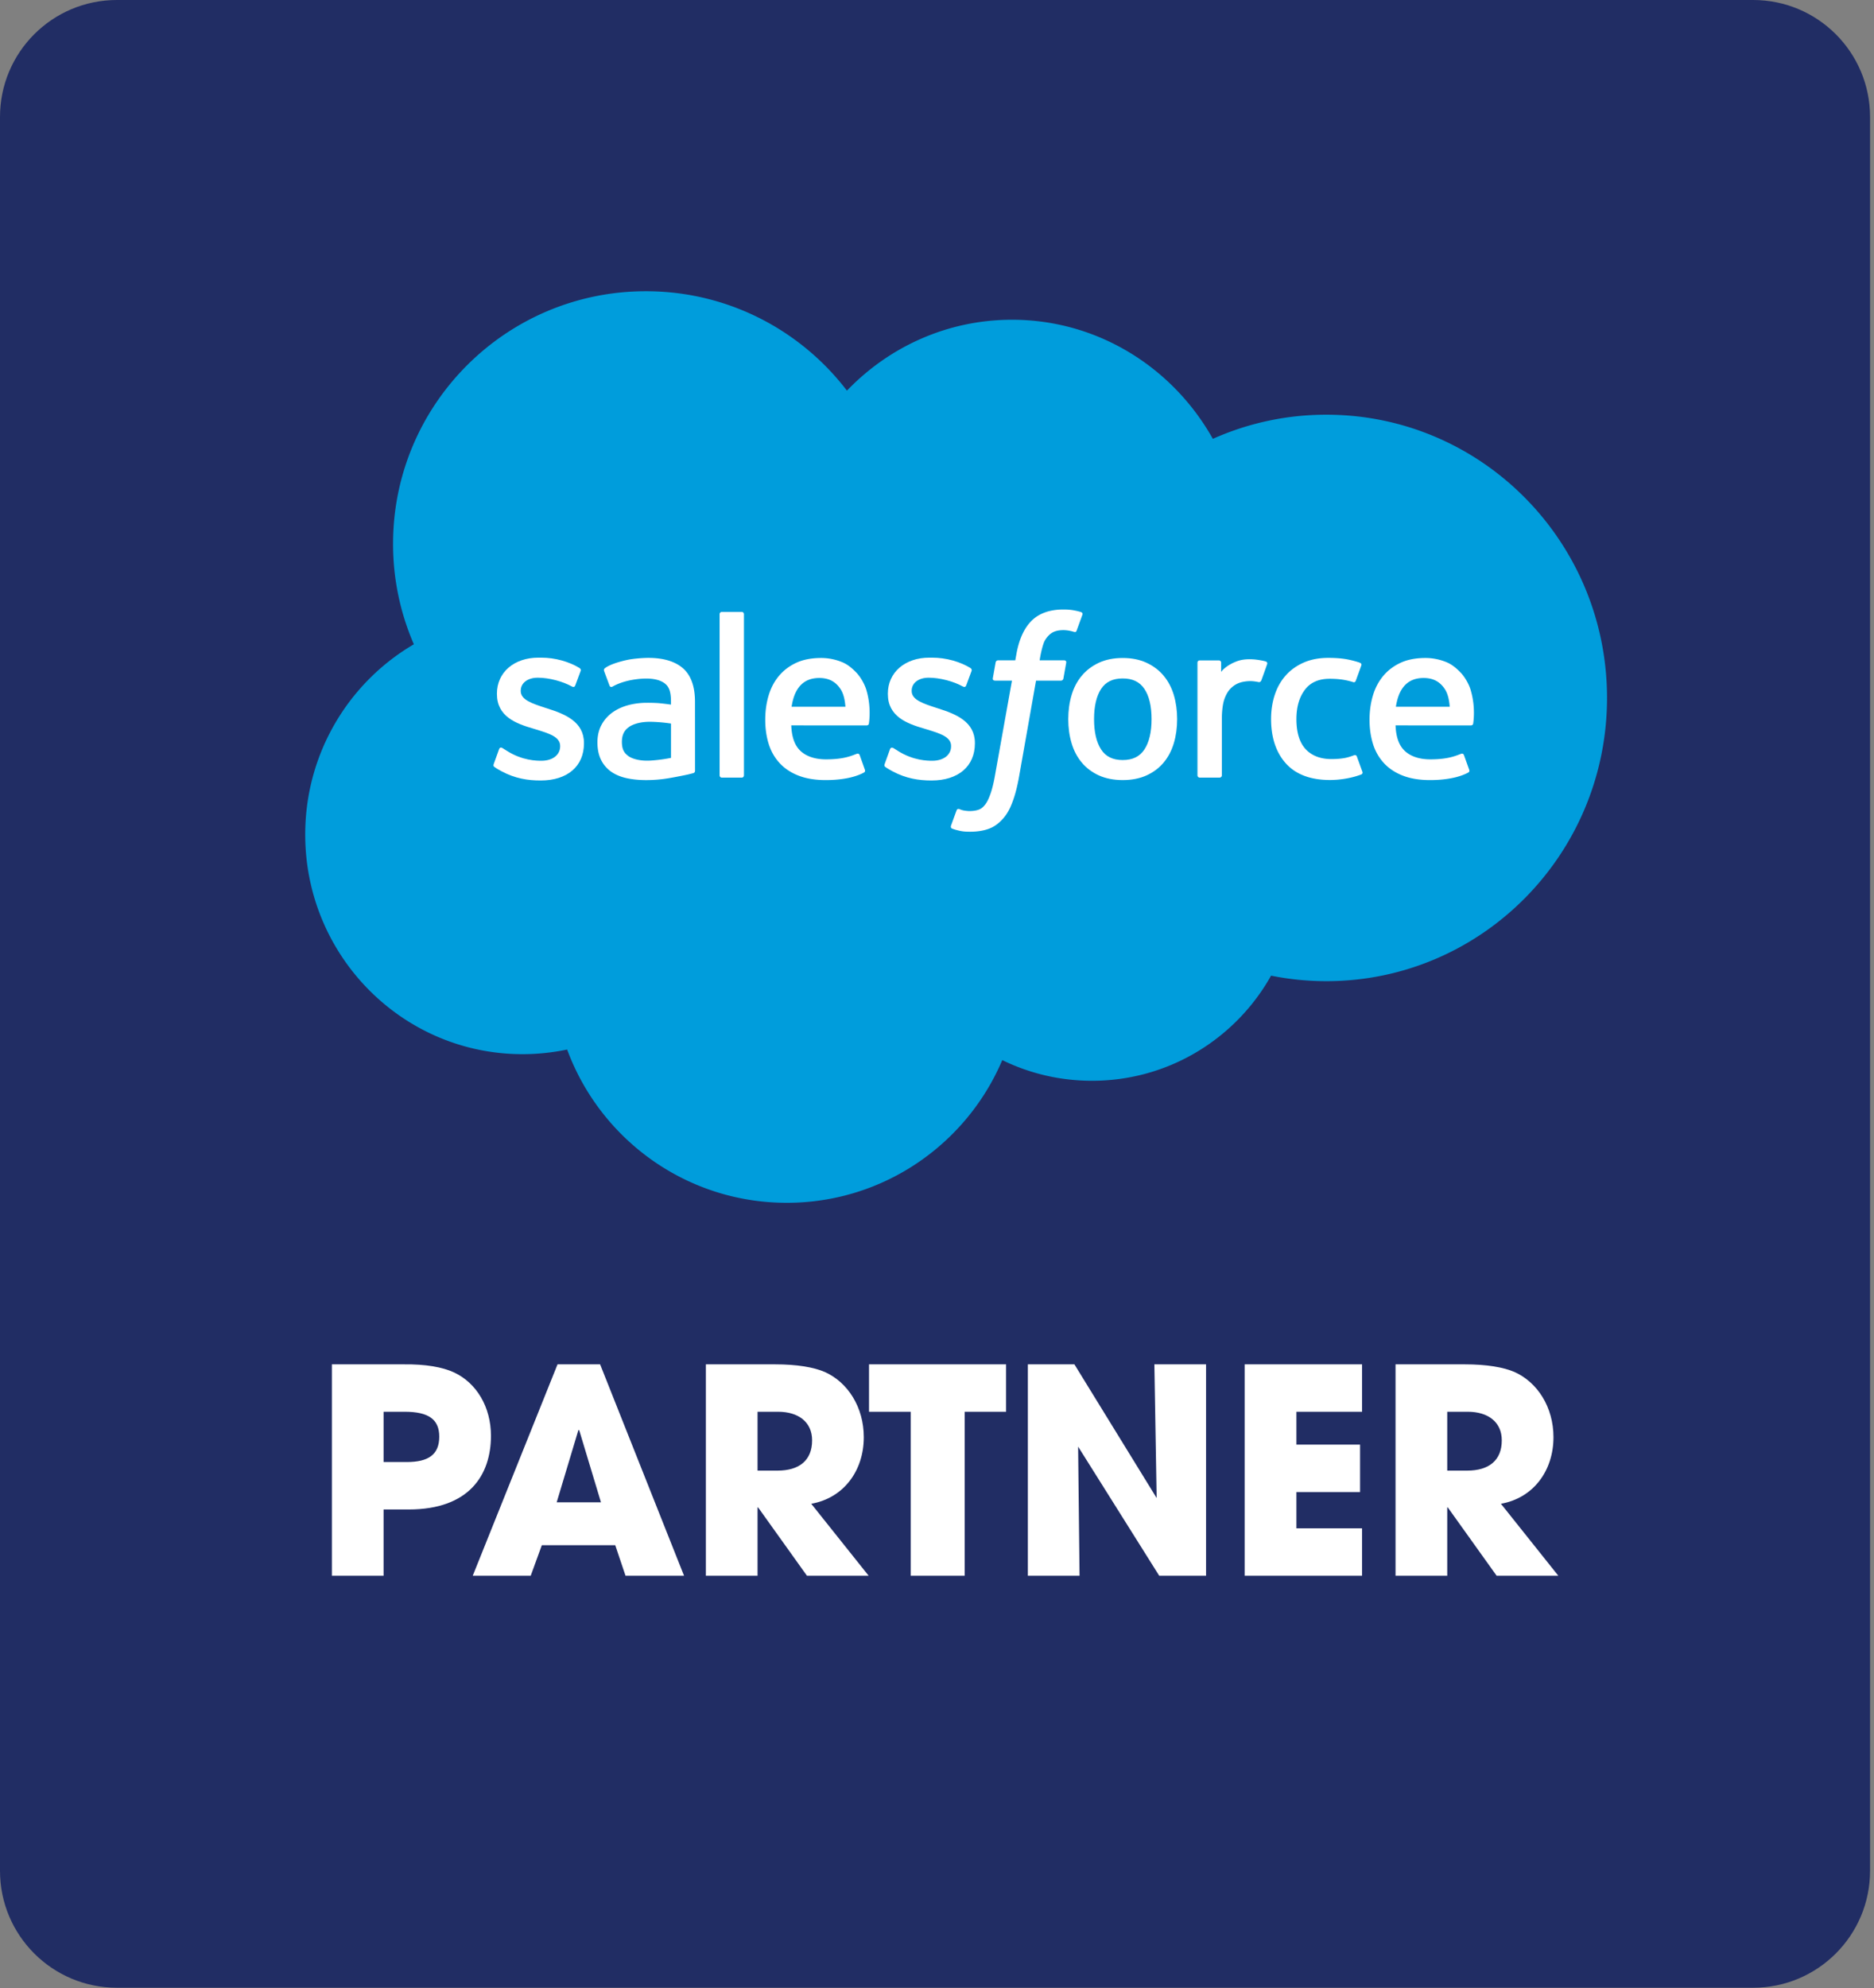 <svg viewBox="0 0 446 473" xmlns="http://www.w3.org/2000/svg" xml:space="preserve" style="fill-rule:evenodd;clip-rule:evenodd;stroke-linejoin:round;stroke-miterlimit:2"><rect x="0" y="0" width="446" height="473" fill="#808080" stroke="none"/><path d="M417.242 472.875H27.817C12.454 472.875 0 460.425 0 445.058V27.817C0 12.454 12.454 0 27.817 0h389.425c15.366 0 27.82 12.454 27.82 27.817v417.241c0 15.367-12.454 27.817-27.82 27.817" style="fill:#212d64;fill-rule:nonzero"/><path d="M201.565 92.933c9.992-10.408 23.905-16.866 39.288-16.866 20.45 0 38.3 11.4 47.796 28.333a66.049 66.049 0 0 1 27.016-5.742c36.888 0 66.796 30.163 66.796 67.375 0 37.217-29.908 67.384-66.796 67.384-4.504 0-8.9-.454-13.158-1.313-8.367 14.921-24.312 25.009-42.612 25.009-7.663 0-14.913-1.767-21.359-4.917-8.487 19.954-28.25 33.946-51.283 33.946-23.988 0-44.433-15.179-52.275-36.463a51.603 51.603 0 0 1-10.629 1.104c-28.559 0-51.709-23.391-51.709-52.25 0-19.337 10.4-36.225 25.855-45.258a59.86 59.86 0 0 1-4.95-23.896c0-33.191 26.941-60.096 60.175-60.096 19.512 0 36.85 9.275 47.845 23.65" style="fill:#009ddc;fill-rule:nonzero"/><path d="M117.512 181.74c-.196.508.071.612.133.704.58.421 1.171.725 1.771 1.066 3.154 1.675 6.142 2.163 9.263 2.163 6.354 0 10.3-3.375 10.3-8.817v-.108c0-5.029-4.454-6.858-8.629-8.179l-.546-.175c-3.15-1.025-5.871-1.909-5.871-3.984v-.108c0-1.775 1.592-3.079 4.054-3.079 2.738 0 5.979.908 8.071 2.062 0 0 .621.4.842-.195.125-.321 1.183-3.171 1.291-3.48.125-.333-.091-.583-.304-.712-2.392-1.458-5.692-2.446-9.108-2.446h-.634c-5.816 0-9.879 3.517-9.879 8.55v.108c0 5.305 4.479 7.03 8.679 8.23l.671.208c3.059.937 5.696 1.75 5.696 3.9v.108c0 1.967-1.712 3.429-4.475 3.429-1.075 0-4.492-.016-8.187-2.354-.446-.262-.705-.45-1.05-.658-.18-.113-.634-.313-.834.287l-1.254 3.48ZM210.552 181.74c-.196.508.067.612.133.704.58.421 1.171.725 1.767 1.066 3.158 1.675 6.146 2.163 9.263 2.163 6.358 0 10.304-3.375 10.304-8.817v-.108c0-5.029-4.454-6.858-8.634-8.179l-.541-.175c-3.154-1.025-5.871-1.909-5.871-3.984v-.108c0-1.775 1.587-3.079 4.054-3.079 2.733 0 5.979.908 8.071 2.062 0 0 .621.4.842-.195.125-.321 1.183-3.171 1.291-3.48.121-.333-.091-.583-.304-.712-2.396-1.458-5.692-2.446-9.108-2.446h-.634c-5.816 0-9.879 3.517-9.879 8.55v.108c0 5.305 4.479 7.03 8.675 8.23l.675.208c3.059.937 5.696 1.75 5.696 3.9v.108c0 1.967-1.717 3.429-4.475 3.429-1.075 0-4.492-.016-8.187-2.354-.446-.262-.709-.441-1.05-.658-.113-.071-.65-.283-.834.287l-1.254 3.48ZM274.065 171.079c0 3.075-.575 5.5-1.7 7.212-1.12 1.696-2.808 2.521-5.166 2.521-2.359 0-4.042-.825-5.142-2.521-1.112-1.708-1.679-4.137-1.679-7.212 0-3.071.567-5.488 1.675-7.184 1.104-1.679 2.787-2.495 5.146-2.495 2.358 0 4.046.82 5.166 2.495 1.13 1.696 1.7 4.113 1.7 7.184m5.305-5.7c-.521-1.763-1.334-3.313-2.413-4.609-1.079-1.3-2.454-2.341-4.071-3.095-1.625-.759-3.537-1.142-5.687-1.142-2.154 0-4.067.383-5.692 1.142-1.617.754-2.987 1.795-4.071 3.1-1.083 1.295-1.896 2.845-2.412 4.604-.521 1.75-.784 3.671-.784 5.7 0 2.033.263 3.954.784 5.7.516 1.762 1.329 3.312 2.412 4.612 1.084 1.3 2.459 2.334 4.075 3.071 1.621.738 3.538 1.113 5.688 1.113s4.058-.375 5.683-1.113c1.617-.737 2.992-1.771 4.075-3.071 1.079-1.296 1.892-2.846 2.413-4.612.52-1.75.783-3.667.783-5.7 0-2.029-.263-3.946-.783-5.7" style="fill:#fff;fill-rule:nonzero"/><path d="M322.934 179.99c-.175-.517-.675-.321-.675-.321-.775.296-1.592.566-2.471.704-.883.137-1.858.208-2.904.208-2.567 0-4.612-.766-6.067-2.271-1.466-1.512-2.287-3.954-2.279-7.254.009-3 .734-5.262 2.034-6.987 1.295-1.709 3.262-2.588 5.883-2.588 2.196 0 3.862.254 5.612.8 0 0 .417.184.613-.366.467-1.288.812-2.209 1.308-3.625.142-.405-.204-.575-.333-.621-.683-.271-2.313-.709-3.538-.896-1.145-.175-2.483-.267-3.979-.267-2.229 0-4.216.384-5.912 1.138-1.696.754-3.134 1.796-4.271 3.091-1.142 1.3-2.013 2.85-2.583 4.613-.575 1.75-.863 3.675-.863 5.708 0 4.404 1.183 7.959 3.525 10.563 2.35 2.612 5.875 3.937 10.475 3.937 2.717 0 5.504-.546 7.517-1.337 0 0 .383-.184.212-.629l-1.304-3.6ZM332.215 168.133c.259-1.709.725-3.13 1.455-4.238 1.095-1.679 2.775-2.604 5.133-2.604 2.354 0 3.912.929 5.033 2.604.738 1.113 1.063 2.588 1.188 4.238h-12.809Zm17.859-3.755c-.446-1.7-1.563-3.416-2.296-4.204-1.154-1.242-2.283-2.117-3.408-2.596a13.09 13.09 0 0 0-5.142-1.046c-2.242 0-4.279.38-5.929 1.155-1.659.775-3.046 1.837-4.134 3.154-1.091 1.317-1.908 2.883-2.433 4.662-.525 1.767-.792 3.696-.792 5.73 0 2.07.28 4 .817 5.737.546 1.75 1.421 3.283 2.6 4.563 1.183 1.283 2.704 2.291 4.517 2.991 1.808.7 4 1.063 6.521 1.054 5.187-.016 7.916-1.175 9.045-1.795.2-.113.388-.305.15-.859l-1.175-3.287c-.179-.492-.675-.313-.675-.313-1.287.479-3.112 1.334-7.375 1.325-2.783-.004-4.845-.825-6.141-2.112-1.325-1.313-1.979-3.246-2.092-5.971l17.958.012s.471-.004.521-.466c.021-.192.617-3.688-.537-7.734M188.398 168.133c.254-1.709.721-3.13 1.45-4.238 1.1-1.679 2.775-2.604 5.138-2.604 2.354 0 3.912.929 5.033 2.604.738 1.113 1.058 2.588 1.188 4.238h-12.809Zm17.859-3.755c-.45-1.7-1.567-3.416-2.296-4.204-1.154-1.242-2.284-2.117-3.409-2.596a13.086 13.086 0 0 0-5.145-1.046c-2.238 0-4.275.38-5.93 1.155-1.654.775-3.041 1.837-4.133 3.154s-1.908 2.883-2.433 4.662c-.521 1.767-.788 3.696-.788 5.73 0 2.07.275 4 .817 5.737.546 1.75 1.421 3.283 2.6 4.563 1.183 1.283 2.7 2.291 4.517 2.991 1.808.7 4 1.063 6.516 1.054 5.192-.016 7.921-1.175 9.046-1.795.2-.113.388-.305.15-.859l-1.171-3.287c-.183-.492-.679-.313-.679-.313-1.283.479-3.108 1.334-7.371 1.325-2.783-.004-4.85-.825-6.146-2.112-1.32-1.313-1.975-3.246-2.087-5.971l17.958.012s.471-.004.521-.466c.021-.192.613-3.688-.537-7.734" style="fill:#fff"/><path d="M149.582 179.892c-.704-.562-.8-.7-1.037-1.067-.355-.55-.538-1.333-.538-2.333 0-1.579.525-2.712 1.604-3.475-.012 0 1.546-1.346 5.209-1.3 2.575.033 4.875.417 4.875.417v8.162s-2.28.488-4.85.642c-3.65.221-5.271-1.05-5.263-1.046m7.146-12.621a39.68 39.68 0 0 0-2.804-.079c-1.538 0-3.025.192-4.421.567-1.404.379-2.667.962-3.75 1.737a8.633 8.633 0 0 0-2.604 2.963c-.638 1.183-.963 2.579-.963 4.137 0 1.592.279 2.971.825 4.1a7.487 7.487 0 0 0 2.338 2.813c1 .725 2.233 1.258 3.662 1.587 1.409.321 3.009.484 4.754.484 1.842 0 3.68-.155 5.455-.459 1.762-.296 3.92-.737 4.52-.875.6-.137 1.263-.321 1.263-.321.442-.112.408-.587.408-.587l-.008-16.421c0-3.604-.963-6.271-2.854-7.929-1.884-1.65-4.659-2.479-8.25-2.479-1.346 0-3.513.179-4.813.441 0 0-3.921.759-5.537 2.025 0 0-.354.217-.159.713l1.271 3.417c.159.441.592.291.592.291s.133-.054.292-.15c3.454-1.875 7.825-1.821 7.825-1.821 1.941 0 3.437.392 4.437 1.159.983.754 1.479 1.887 1.479 4.283v.758c-1.537-.225-2.958-.354-2.958-.354" style="fill:#fff;fill-rule:nonzero"/><path d="M301.567 158.021c.138-.408-.15-.604-.266-.646-.313-.116-1.838-.441-3.013-.512-2.258-.142-3.508.237-4.629.746-1.117.5-2.35 1.312-3.037 2.237v-2.187c0-.304-.217-.546-.517-.546h-4.6c-.304 0-.517.242-.517.546v26.787c0 .3.242.542.542.542h4.721a.54.54 0 0 0 .541-.542v-13.383c0-1.796.2-3.588.596-4.713.388-1.116.917-2.004 1.575-2.641.654-.638 1.4-1.088 2.217-1.334.833-.258 1.758-.341 2.408-.341.942 0 1.975.241 1.975.241.346.038.534-.175.654-.483.309-.821 1.184-3.283 1.35-3.771M257.28 145.607a15.021 15.021 0 0 0-1.775-.421c-.691-.125-1.508-.188-2.441-.188-3.246 0-5.804.917-7.604 2.73-1.784 1.795-3 4.537-3.609 8.141l-.221 1.217h-4.07s-.505-.021-.609.525l-.666 3.733c-.046.354.104.579.587.579h3.967l-4.025 22.475c-.317 1.809-.679 3.296-1.079 4.425-.396 1.113-.775 1.946-1.255 2.555-.454.583-.891 1.016-1.637 1.27-.625.205-1.338.3-2.117.3-.437 0-1.012-.07-1.441-.154-.421-.087-.646-.183-.967-.316 0 0-.463-.175-.646.287a269.66 269.66 0 0 0-1.333 3.65c-.129.358.05.638.275.717.529.191.921.308 1.641.479.996.237 1.842.254 2.63.254 1.654 0 3.158-.233 4.408-.687 1.254-.45 2.35-1.242 3.321-2.317 1.046-1.154 1.704-2.363 2.329-4.017.625-1.633 1.154-3.662 1.579-6.029l4.046-22.892h5.917s.5.017.6-.525l.666-3.733c.05-.354-.104-.579-.583-.579h-5.738c.03-.129.288-2.146.946-4.05.284-.813.813-1.467 1.259-1.917.441-.441.95-.754 1.504-.933.571-.188 1.216-.279 1.925-.279a7.55 7.55 0 0 1 1.479.15c.558.116.771.179.917.225.587.179.666.004.779-.279l1.371-3.771c.141-.404-.205-.575-.33-.625M177.056 184.445c0 .3-.213.542-.513.542h-4.762c-.3 0-.517-.242-.517-.542v-38.329c0-.3.217-.541.517-.541h4.762c.3 0 .513.241.513.541v38.329Z" style="fill:#fff"/><path d="M96.795 347.814c5.166 0 7.745-1.766 7.745-6.046 0-4.083-2.512-5.916-8.22-5.916h-5.03v11.962h5.505Zm-17.809 27.05v-50.291h16.992c5.371-.071 9.379.679 12.029 1.9 5.438 2.512 8.838 8.291 8.838 15.087 0 9.313-5.167 17.538-19.575 17.538h-5.98v15.766H78.986ZM137.859 340.27l-.204-.071-5.167 17.196h10.538l-5.167-17.125Zm11.013 34.596-2.45-7.271h-17.467l-2.65 7.271h-13.796l20.183-50.296h10.13l19.979 50.296h-13.929ZM185.052 349.852c5.1 0 8.225-2.375 8.225-7.204 0-4.346-3.263-6.796-8.088-6.796h-4.896v14h4.759Zm7 25.013-11.621-16.246h-.138v16.246h-12.3v-50.292h16.45c5.229 0 9.242.68 11.892 1.834 5.437 2.445 9.242 8.358 9.242 15.495 0 7.95-4.759 14.476-12.505 15.838l13.663 17.125h-14.683ZM216.741 374.865v-39.012h-9.921v-11.28h32.621v11.28h-9.854v39.012h-12.846ZM275.888 374.865l-19.304-30.721.342 30.721h-12.304v-50.292h11.079l19.575 31.805-.542-31.805h12.3v50.292h-11.146ZM296.229 374.865v-50.292h27.933v11.28h-15.629v7.816h15.154v11.284h-15.154v8.629h15.629v11.283h-27.933ZM349.191 349.852c5.1 0 8.225-2.375 8.225-7.204 0-4.346-3.266-6.796-8.091-6.796h-4.892v14h4.758Zm7 25.013-11.621-16.246h-.137v16.246h-12.304v-50.292h16.454c5.229 0 9.237.68 11.892 1.834 5.437 2.445 9.241 8.358 9.241 15.495 0 7.95-4.758 14.476-12.504 15.838l13.658 17.125h-14.679Z" style="fill:#fff;fill-rule:nonzero"/></svg>
